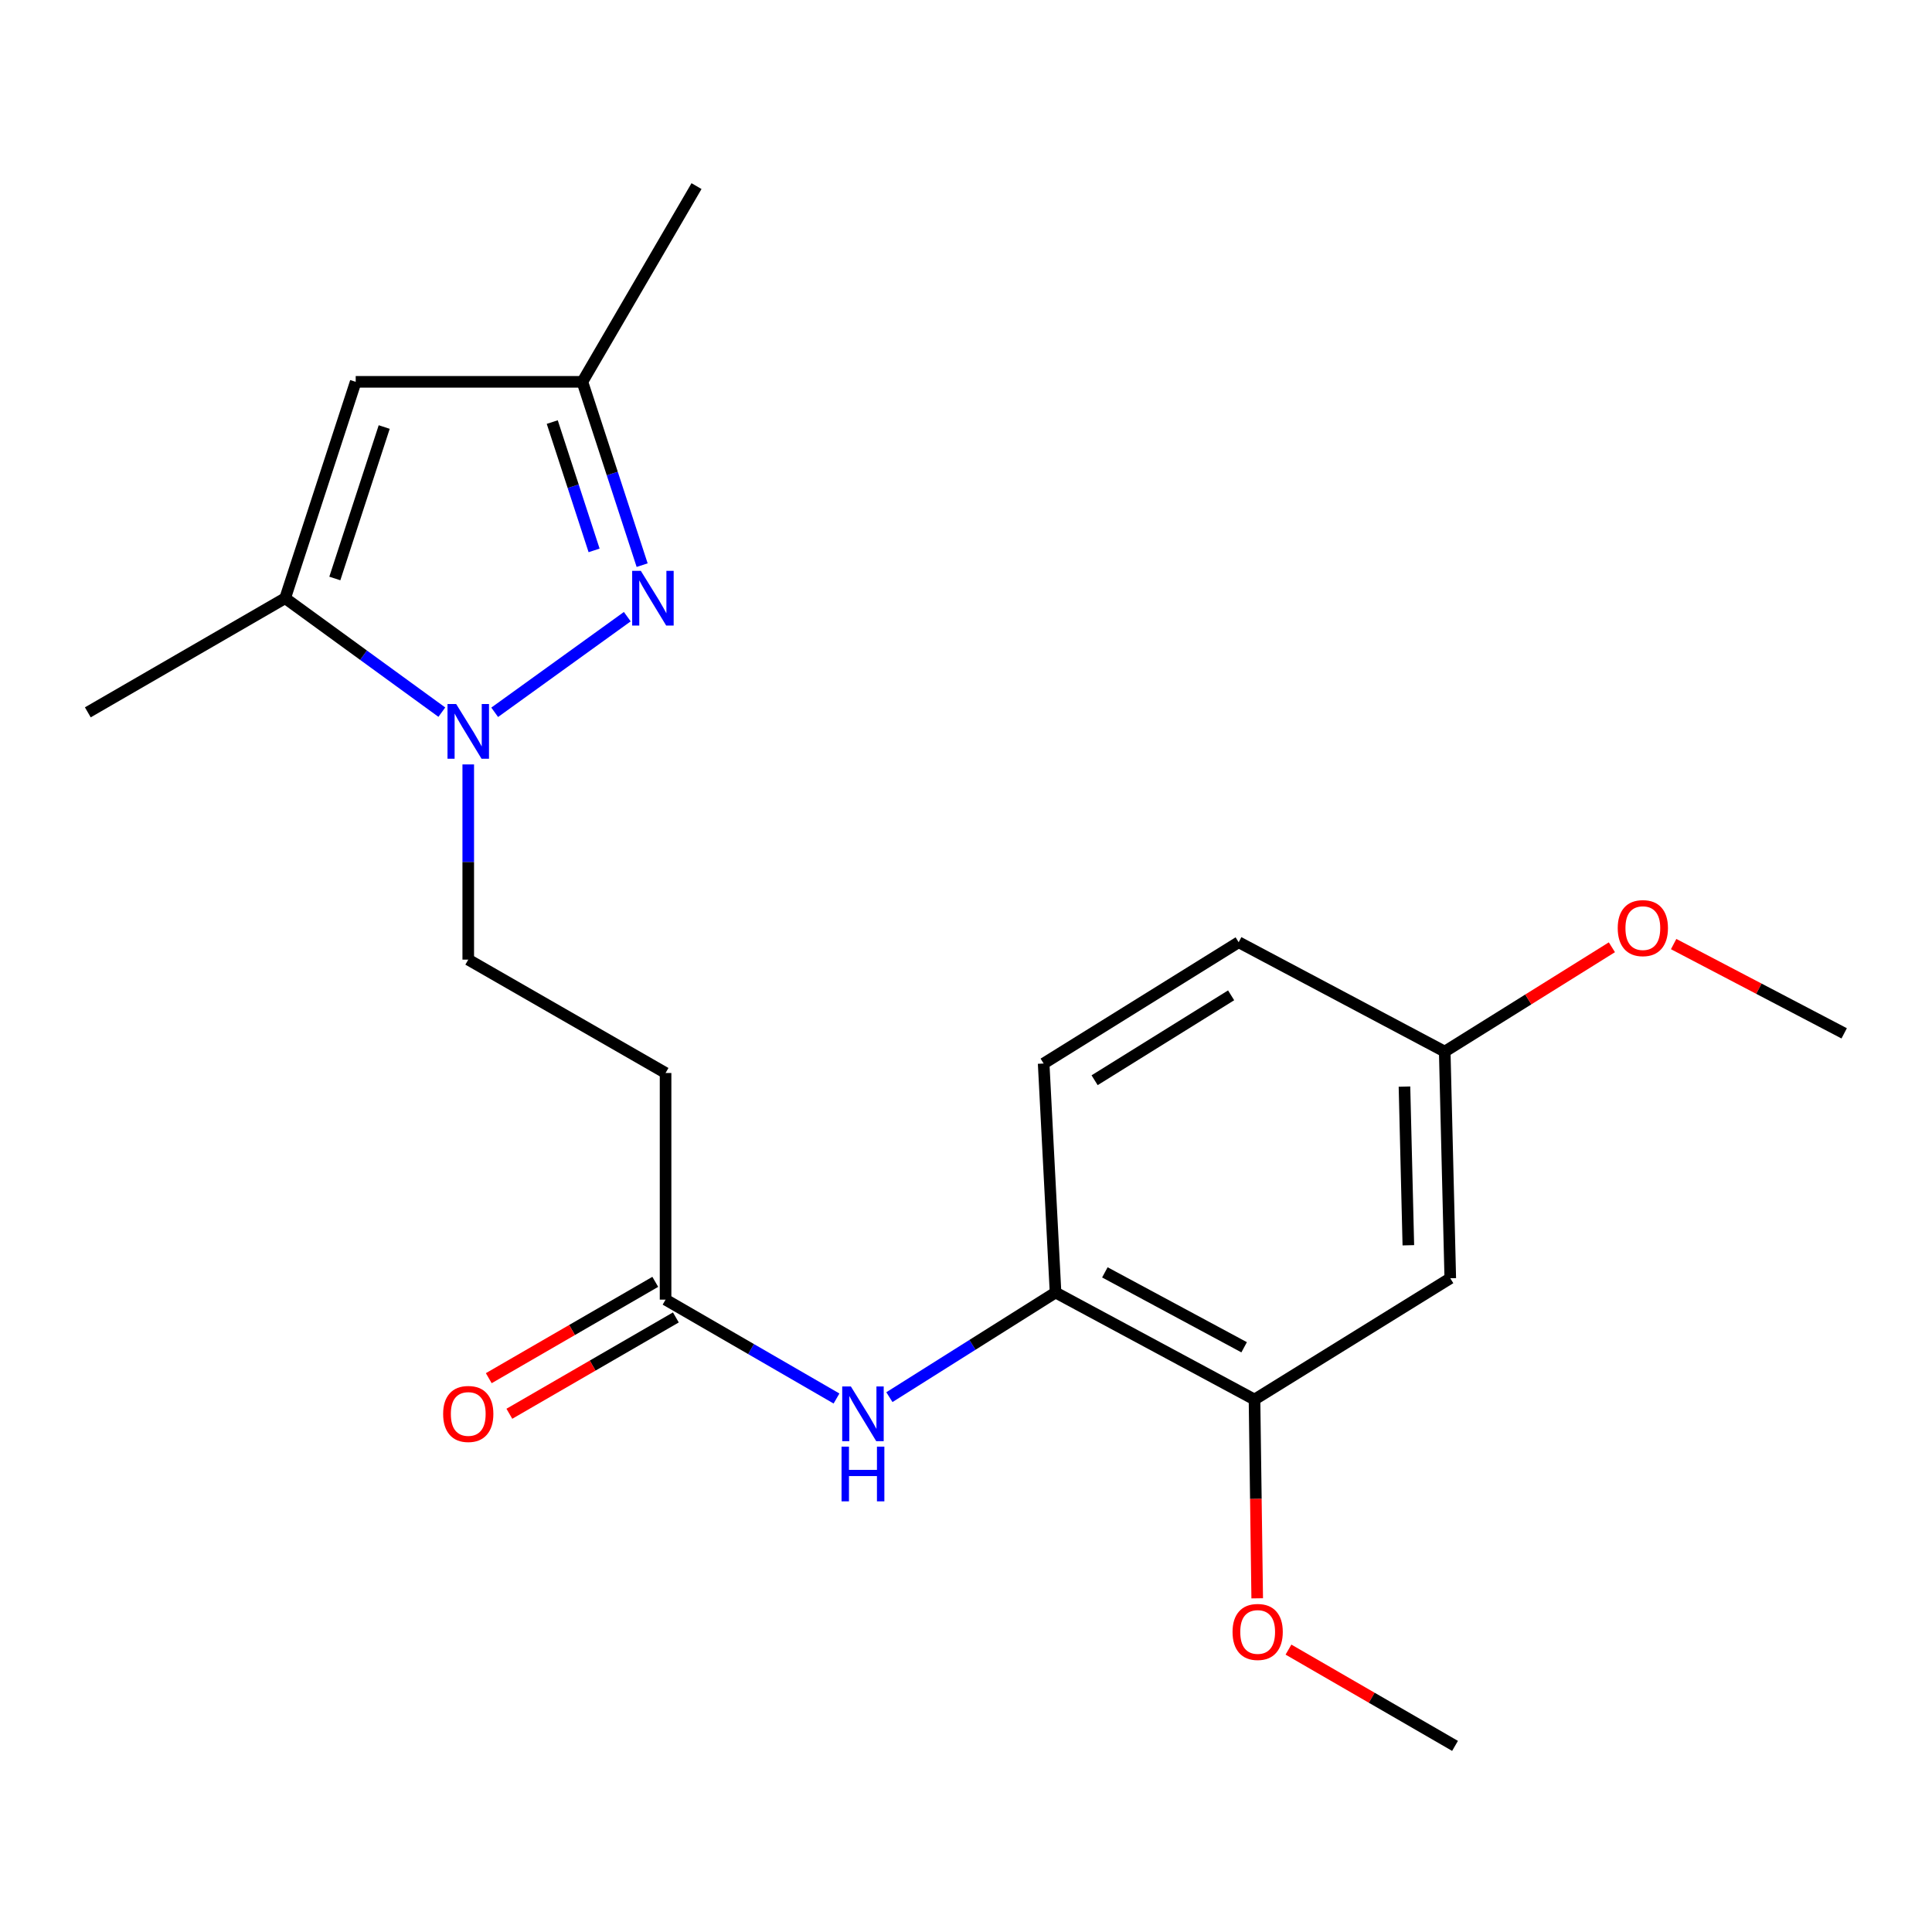 <?xml version='1.0' encoding='iso-8859-1'?>
<svg version='1.1' baseProfile='full'
              xmlns='http://www.w3.org/2000/svg'
                      xmlns:rdkit='http://www.rdkit.org/xml'
                      xmlns:xlink='http://www.w3.org/1999/xlink'
                  xml:space='preserve'
width='1000px' height='1000px' viewBox='0 0 1000 1000'>
<!-- END OF HEADER -->
<rect style='opacity:1.0;fill:#FFFFFF;stroke:none' width='1000' height='1000' x='0' y='0'> </rect>
<path class='bond-0' d='M 256.052,368.684 L 324.684,319.191' style='fill:none;fill-rule:evenodd;stroke:#0000FF;stroke-width:6px;stroke-linecap:butt;stroke-linejoin:miter;stroke-opacity:1' />
<path class='bond-1' d='M 228.696,368.611 L 188.147,339.118' style='fill:none;fill-rule:evenodd;stroke:#0000FF;stroke-width:6px;stroke-linecap:butt;stroke-linejoin:miter;stroke-opacity:1' />
<path class='bond-1' d='M 188.147,339.118 L 147.598,309.626' style='fill:none;fill-rule:evenodd;stroke:#000000;stroke-width:6px;stroke-linecap:butt;stroke-linejoin:miter;stroke-opacity:1' />
<path class='bond-9' d='M 242.366,395.667 L 242.366,446.184' style='fill:none;fill-rule:evenodd;stroke:#0000FF;stroke-width:6px;stroke-linecap:butt;stroke-linejoin:miter;stroke-opacity:1' />
<path class='bond-9' d='M 242.366,446.184 L 242.366,496.702' style='fill:none;fill-rule:evenodd;stroke:#000000;stroke-width:6px;stroke-linecap:butt;stroke-linejoin:miter;stroke-opacity:1' />
<path class='bond-3' d='M 332.372,292.521 L 316.903,245.078' style='fill:none;fill-rule:evenodd;stroke:#0000FF;stroke-width:6px;stroke-linecap:butt;stroke-linejoin:miter;stroke-opacity:1' />
<path class='bond-3' d='M 316.903,245.078 L 301.434,197.636' style='fill:none;fill-rule:evenodd;stroke:#000000;stroke-width:6px;stroke-linecap:butt;stroke-linejoin:miter;stroke-opacity:1' />
<path class='bond-3' d='M 307.502,284.884 L 296.673,251.674' style='fill:none;fill-rule:evenodd;stroke:#0000FF;stroke-width:6px;stroke-linecap:butt;stroke-linejoin:miter;stroke-opacity:1' />
<path class='bond-3' d='M 296.673,251.674 L 285.845,218.464' style='fill:none;fill-rule:evenodd;stroke:#000000;stroke-width:6px;stroke-linecap:butt;stroke-linejoin:miter;stroke-opacity:1' />
<path class='bond-2' d='M 147.598,309.626 L 184.113,197.636' style='fill:none;fill-rule:evenodd;stroke:#000000;stroke-width:6px;stroke-linecap:butt;stroke-linejoin:miter;stroke-opacity:1' />
<path class='bond-2' d='M 173.305,299.423 L 198.865,221.03' style='fill:none;fill-rule:evenodd;stroke:#000000;stroke-width:6px;stroke-linecap:butt;stroke-linejoin:miter;stroke-opacity:1' />
<path class='bond-16' d='M 147.598,309.626 L 45.455,368.706' style='fill:none;fill-rule:evenodd;stroke:#000000;stroke-width:6px;stroke-linecap:butt;stroke-linejoin:miter;stroke-opacity:1' />
<path class='bond-21' d='M 184.113,197.636 L 301.434,197.636' style='fill:none;fill-rule:evenodd;stroke:#000000;stroke-width:6px;stroke-linecap:butt;stroke-linejoin:miter;stroke-opacity:1' />
<path class='bond-18' d='M 301.434,197.636 L 360.514,96.331' style='fill:none;fill-rule:evenodd;stroke:#000000;stroke-width:6px;stroke-linecap:butt;stroke-linejoin:miter;stroke-opacity:1' />
<path class='bond-4' d='M 432.974,723.864 L 388.736,698.277' style='fill:none;fill-rule:evenodd;stroke:#0000FF;stroke-width:6px;stroke-linecap:butt;stroke-linejoin:miter;stroke-opacity:1' />
<path class='bond-4' d='M 388.736,698.277 L 344.497,672.69' style='fill:none;fill-rule:evenodd;stroke:#000000;stroke-width:6px;stroke-linecap:butt;stroke-linejoin:miter;stroke-opacity:1' />
<path class='bond-6' d='M 460.35,723.164 L 503.35,696.083' style='fill:none;fill-rule:evenodd;stroke:#0000FF;stroke-width:6px;stroke-linecap:butt;stroke-linejoin:miter;stroke-opacity:1' />
<path class='bond-6' d='M 503.35,696.083 L 546.349,669.002' style='fill:none;fill-rule:evenodd;stroke:#000000;stroke-width:6px;stroke-linecap:butt;stroke-linejoin:miter;stroke-opacity:1' />
<path class='bond-5' d='M 344.497,672.69 L 344.497,555.38' style='fill:none;fill-rule:evenodd;stroke:#000000;stroke-width:6px;stroke-linecap:butt;stroke-linejoin:miter;stroke-opacity:1' />
<path class='bond-11' d='M 339.169,663.482 L 296.078,688.414' style='fill:none;fill-rule:evenodd;stroke:#000000;stroke-width:6px;stroke-linecap:butt;stroke-linejoin:miter;stroke-opacity:1' />
<path class='bond-11' d='M 296.078,688.414 L 252.987,713.345' style='fill:none;fill-rule:evenodd;stroke:#FF0000;stroke-width:6px;stroke-linecap:butt;stroke-linejoin:miter;stroke-opacity:1' />
<path class='bond-11' d='M 349.825,681.899 L 306.734,706.831' style='fill:none;fill-rule:evenodd;stroke:#000000;stroke-width:6px;stroke-linecap:butt;stroke-linejoin:miter;stroke-opacity:1' />
<path class='bond-11' d='M 306.734,706.831 L 263.643,731.762' style='fill:none;fill-rule:evenodd;stroke:#FF0000;stroke-width:6px;stroke-linecap:butt;stroke-linejoin:miter;stroke-opacity:1' />
<path class='bond-7' d='M 546.349,669.002 L 649.332,724.394' style='fill:none;fill-rule:evenodd;stroke:#000000;stroke-width:6px;stroke-linecap:butt;stroke-linejoin:miter;stroke-opacity:1' />
<path class='bond-7' d='M 571.876,658.572 L 643.964,697.347' style='fill:none;fill-rule:evenodd;stroke:#000000;stroke-width:6px;stroke-linecap:butt;stroke-linejoin:miter;stroke-opacity:1' />
<path class='bond-12' d='M 546.349,669.002 L 540.191,550.475' style='fill:none;fill-rule:evenodd;stroke:#000000;stroke-width:6px;stroke-linecap:butt;stroke-linejoin:miter;stroke-opacity:1' />
<path class='bond-10' d='M 649.332,724.394 L 750.66,661.626' style='fill:none;fill-rule:evenodd;stroke:#000000;stroke-width:6px;stroke-linecap:butt;stroke-linejoin:miter;stroke-opacity:1' />
<path class='bond-15' d='M 649.332,724.394 L 650.03,775.84' style='fill:none;fill-rule:evenodd;stroke:#000000;stroke-width:6px;stroke-linecap:butt;stroke-linejoin:miter;stroke-opacity:1' />
<path class='bond-15' d='M 650.03,775.84 L 650.728,827.286' style='fill:none;fill-rule:evenodd;stroke:#FF0000;stroke-width:6px;stroke-linecap:butt;stroke-linejoin:miter;stroke-opacity:1' />
<path class='bond-8' d='M 344.497,555.38 L 242.366,496.702' style='fill:none;fill-rule:evenodd;stroke:#000000;stroke-width:6px;stroke-linecap:butt;stroke-linejoin:miter;stroke-opacity:1' />
<path class='bond-22' d='M 750.66,661.626 L 747.788,544.304' style='fill:none;fill-rule:evenodd;stroke:#000000;stroke-width:6px;stroke-linecap:butt;stroke-linejoin:miter;stroke-opacity:1' />
<path class='bond-22' d='M 728.958,644.548 L 726.948,562.423' style='fill:none;fill-rule:evenodd;stroke:#000000;stroke-width:6px;stroke-linecap:butt;stroke-linejoin:miter;stroke-opacity:1' />
<path class='bond-14' d='M 540.191,550.475 L 641.129,487.695' style='fill:none;fill-rule:evenodd;stroke:#000000;stroke-width:6px;stroke-linecap:butt;stroke-linejoin:miter;stroke-opacity:1' />
<path class='bond-14' d='M 566.569,559.126 L 637.226,515.179' style='fill:none;fill-rule:evenodd;stroke:#000000;stroke-width:6px;stroke-linecap:butt;stroke-linejoin:miter;stroke-opacity:1' />
<path class='bond-13' d='M 747.788,544.304 L 641.129,487.695' style='fill:none;fill-rule:evenodd;stroke:#000000;stroke-width:6px;stroke-linecap:butt;stroke-linejoin:miter;stroke-opacity:1' />
<path class='bond-17' d='M 747.788,544.304 L 791.05,517.305' style='fill:none;fill-rule:evenodd;stroke:#000000;stroke-width:6px;stroke-linecap:butt;stroke-linejoin:miter;stroke-opacity:1' />
<path class='bond-17' d='M 791.05,517.305 L 834.311,490.306' style='fill:none;fill-rule:evenodd;stroke:#FF0000;stroke-width:6px;stroke-linecap:butt;stroke-linejoin:miter;stroke-opacity:1' />
<path class='bond-19' d='M 666.913,853.833 L 710.016,878.751' style='fill:none;fill-rule:evenodd;stroke:#FF0000;stroke-width:6px;stroke-linecap:butt;stroke-linejoin:miter;stroke-opacity:1' />
<path class='bond-19' d='M 710.016,878.751 L 753.119,903.669' style='fill:none;fill-rule:evenodd;stroke:#000000;stroke-width:6px;stroke-linecap:butt;stroke-linejoin:miter;stroke-opacity:1' />
<path class='bond-20' d='M 866.274,488.651 L 910.41,511.755' style='fill:none;fill-rule:evenodd;stroke:#FF0000;stroke-width:6px;stroke-linecap:butt;stroke-linejoin:miter;stroke-opacity:1' />
<path class='bond-20' d='M 910.41,511.755 L 954.545,534.86' style='fill:none;fill-rule:evenodd;stroke:#000000;stroke-width:6px;stroke-linecap:butt;stroke-linejoin:miter;stroke-opacity:1' />
<path  class='atom-0' d='M 236.106 364.393
L 245.386 379.393
Q 246.306 380.873, 247.786 383.553
Q 249.266 386.233, 249.346 386.393
L 249.346 364.393
L 253.106 364.393
L 253.106 392.713
L 249.226 392.713
L 239.266 376.313
Q 238.106 374.393, 236.866 372.193
Q 235.666 369.993, 235.306 369.313
L 235.306 392.713
L 231.626 392.713
L 231.626 364.393
L 236.106 364.393
' fill='#0000FF'/>
<path  class='atom-1' d='M 331.689 295.466
L 340.969 310.466
Q 341.889 311.946, 343.369 314.626
Q 344.849 317.306, 344.929 317.466
L 344.929 295.466
L 348.689 295.466
L 348.689 323.786
L 344.809 323.786
L 334.849 307.386
Q 333.689 305.466, 332.449 303.266
Q 331.249 301.066, 330.889 300.386
L 330.889 323.786
L 327.209 323.786
L 327.209 295.466
L 331.689 295.466
' fill='#0000FF'/>
<path  class='atom-5' d='M 440.405 717.622
L 449.685 732.622
Q 450.605 734.102, 452.085 736.782
Q 453.565 739.462, 453.645 739.622
L 453.645 717.622
L 457.405 717.622
L 457.405 745.942
L 453.525 745.942
L 443.565 729.542
Q 442.405 727.622, 441.165 725.422
Q 439.965 723.222, 439.605 722.542
L 439.605 745.942
L 435.925 745.942
L 435.925 717.622
L 440.405 717.622
' fill='#0000FF'/>
<path  class='atom-5' d='M 435.585 748.774
L 439.425 748.774
L 439.425 760.814
L 453.905 760.814
L 453.905 748.774
L 457.745 748.774
L 457.745 777.094
L 453.905 777.094
L 453.905 764.014
L 439.425 764.014
L 439.425 777.094
L 435.585 777.094
L 435.585 748.774
' fill='#0000FF'/>
<path  class='atom-12' d='M 229.366 731.862
Q 229.366 725.062, 232.726 721.262
Q 236.086 717.462, 242.366 717.462
Q 248.646 717.462, 252.006 721.262
Q 255.366 725.062, 255.366 731.862
Q 255.366 738.742, 251.966 742.662
Q 248.566 746.542, 242.366 746.542
Q 236.126 746.542, 232.726 742.662
Q 229.366 738.782, 229.366 731.862
M 242.366 743.342
Q 246.686 743.342, 249.006 740.462
Q 251.366 737.542, 251.366 731.862
Q 251.366 726.302, 249.006 723.502
Q 246.686 720.662, 242.366 720.662
Q 238.046 720.662, 235.686 723.462
Q 233.366 726.262, 233.366 731.862
Q 233.366 737.582, 235.686 740.462
Q 238.046 743.342, 242.366 743.342
' fill='#FF0000'/>
<path  class='atom-16' d='M 637.964 844.692
Q 637.964 837.892, 641.324 834.092
Q 644.684 830.292, 650.964 830.292
Q 657.244 830.292, 660.604 834.092
Q 663.964 837.892, 663.964 844.692
Q 663.964 851.572, 660.564 855.492
Q 657.164 859.372, 650.964 859.372
Q 644.724 859.372, 641.324 855.492
Q 637.964 851.612, 637.964 844.692
M 650.964 856.172
Q 655.284 856.172, 657.604 853.292
Q 659.964 850.372, 659.964 844.692
Q 659.964 839.132, 657.604 836.332
Q 655.284 833.492, 650.964 833.492
Q 646.644 833.492, 644.284 836.292
Q 641.964 839.092, 641.964 844.692
Q 641.964 850.412, 644.284 853.292
Q 646.644 856.172, 650.964 856.172
' fill='#FF0000'/>
<path  class='atom-18' d='M 837.333 480.387
Q 837.333 473.587, 840.693 469.787
Q 844.053 465.987, 850.333 465.987
Q 856.613 465.987, 859.973 469.787
Q 863.333 473.587, 863.333 480.387
Q 863.333 487.267, 859.933 491.187
Q 856.533 495.067, 850.333 495.067
Q 844.093 495.067, 840.693 491.187
Q 837.333 487.307, 837.333 480.387
M 850.333 491.867
Q 854.653 491.867, 856.973 488.987
Q 859.333 486.067, 859.333 480.387
Q 859.333 474.827, 856.973 472.027
Q 854.653 469.187, 850.333 469.187
Q 846.013 469.187, 843.653 471.987
Q 841.333 474.787, 841.333 480.387
Q 841.333 486.107, 843.653 488.987
Q 846.013 491.867, 850.333 491.867
' fill='#FF0000'/>
</svg>
